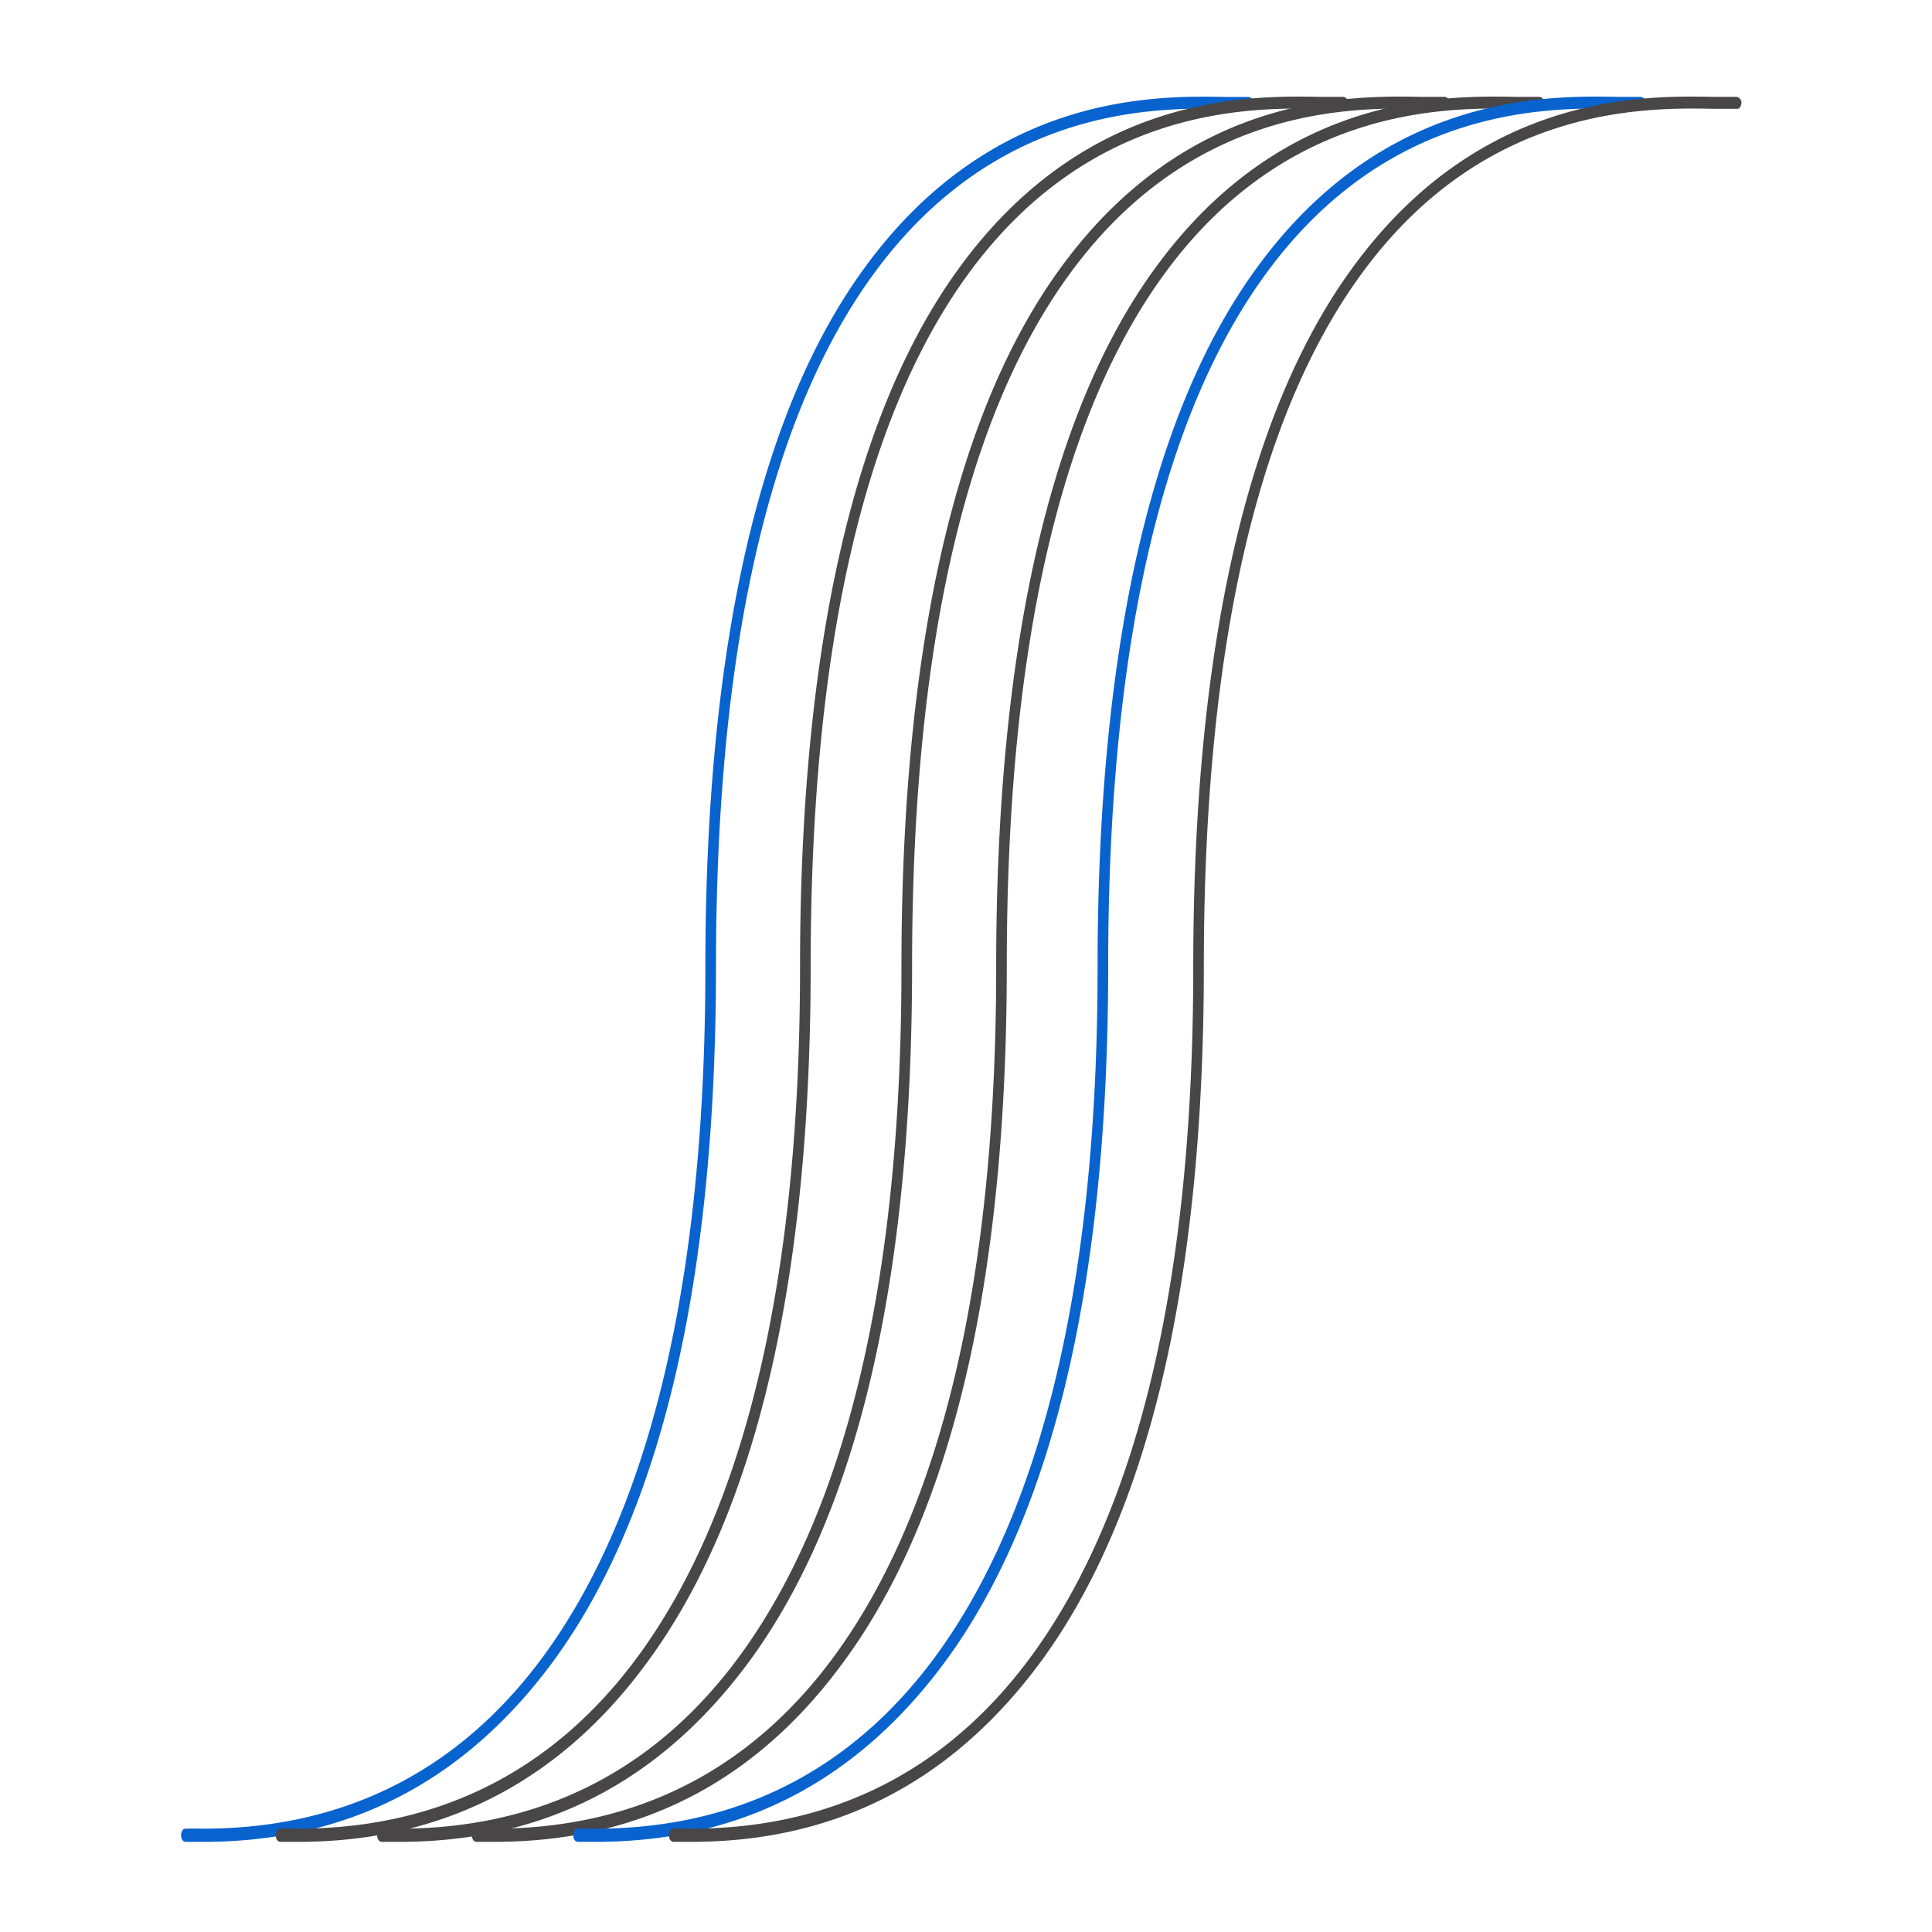 <svg xmlns="http://www.w3.org/2000/svg" xmlns:xlink="http://www.w3.org/1999/xlink" width="160" height="160" viewBox="0 0 160 160">
  <defs>
    <clipPath id="clip-RealTime_PCR">
      <rect width="160" height="160"/>
    </clipPath>
  </defs>
  <g id="RealTime_PCR" data-name="RealTime PCR" clip-path="url(#clip-RealTime_PCR)">
    <g id="Raggruppa_3075" data-name="Raggruppa 3075" transform="translate(-2.605 -2.28)">
      <g id="Tavola_da_disegno_5" data-name="Tavola da disegno 5" transform="translate(17.605 10.28)">
        <g id="Raggruppa_3064" data-name="Raggruppa 3064">
          <path id="Tracciato_5015" data-name="Tracciato 5015" d="M-177.923,153.875h-1.431c-.238,0-.4-.22-.4-.55s.158-.55.4-.55h.634c12.121.22,21.946-4.623,29.075-14.418,8.794-12.107,13.31-31.148,13.31-56.9,0-26.415,4.437-46.007,13.231-58,10.536-14.418,24.084-14.2,29.868-14.088h1.9a.488.488,0,0,1,.4.44c0,.33-.158.55-.317.55h-1.9c-5.7-.11-19.093-.33-29.313,13.758C-131.1,36-135.454,55.258-135.454,81.344c0,25.975-4.513,45.346-13.468,57.563C-156.3,148.923-165.96,153.875-177.923,153.875Z" transform="translate(179.75 -9.34)" fill="#0963ce"/>
          <path id="Tracciato_5016" data-name="Tracciato 5016" d="M-170.8,153.875h-1.431c-.238,0-.4-.22-.4-.55s.158-.55.4-.55h.634c12.121.22,21.946-4.623,29.076-14.418,8.794-12.107,13.31-31.148,13.31-56.9,0-26.415,4.437-46.007,13.231-58C-105.441,9.032-91.893,9.252-86.11,9.362h1.9a.488.488,0,0,1,.4.44c0,.33-.158.55-.317.55h-1.9c-5.7-.11-19.093-.33-29.313,13.758C-123.979,36-128.331,55.258-128.331,81.344c0,25.975-4.513,45.346-13.468,57.563C-149.09,148.923-158.834,153.875-170.8,153.875Z" transform="translate(180.467 -9.34)" fill="#484647"/>
          <path id="Tracciato_5017" data-name="Tracciato 5017" d="M-163.167,153.875H-164.6c-.238,0-.4-.22-.4-.55s.158-.55.4-.55h.634c12.121.22,21.946-4.623,29.075-14.418,8.794-12.107,13.31-31.148,13.31-56.9,0-26.415,4.437-46.007,13.231-58C-97.811,9.032-84.263,9.252-78.48,9.362h1.9a.488.488,0,0,1,.4.44c0,.22-.158.55-.317.55h-1.9c-5.7-.11-19.093-.33-29.313,13.758C-116.349,36-120.7,55.258-120.7,81.344c0,25.975-4.513,45.346-13.468,57.563C-141.539,148.923-151.2,153.875-163.167,153.875Z" transform="translate(181.235 -9.34)" fill="#484647"/>
          <path id="Tracciato_5018" data-name="Tracciato 5018" d="M-156.041,153.875h-1.431c-.238,0-.4-.22-.4-.55s.158-.55.4-.55h.634c12.121.22,21.946-4.623,29.075-14.418,8.794-12.107,13.31-31.148,13.31-56.9,0-26.415,4.437-46.007,13.231-58C-90.685,9.032-77.137,9.252-71.354,9.362h1.9a.488.488,0,0,1,.4.44c0,.22-.158.55-.317.55h-1.9c-5.7-.11-19.093-.33-29.313,13.758C-109.223,36-113.575,55.258-113.575,81.344c0,25.975-4.513,45.346-13.468,57.563C-134.334,148.923-144,153.875-156.041,153.875Z" transform="translate(181.952 -9.34)" fill="#484647"/>
          <path id="Tracciato_5019" data-name="Tracciato 5019" d="M-148.411,153.875h-1.431c-.238,0-.4-.22-.4-.55s.159-.55.4-.55h.634c12.121.22,21.946-4.623,29.075-14.418,8.794-12.107,13.31-31.148,13.31-56.9,0-26.415,4.437-46.007,13.231-58C-83.055,9.032-69.507,9.252-63.724,9.362h1.9a.488.488,0,0,1,.4.44c0,.33-.158.55-.317.55h-1.9c-5.7-.11-19.093-.33-29.313,13.758C-101.593,36-105.945,55.258-105.945,81.344c0,25.975-4.513,45.346-13.468,57.563C-126.783,148.923-136.448,153.875-148.411,153.875Z" transform="translate(182.72 -9.34)" fill="#0963ce"/>
          <path id="Tracciato_5020" data-name="Tracciato 5020" d="M-141.213,153.875h-1.431c-.238,0-.4-.22-.4-.55s.158-.55.4-.55h.634c12.121.22,21.946-4.623,29.076-14.418,8.794-12.107,13.31-31.148,13.31-56.9,0-26.415,4.437-46.007,13.231-58C-75.857,9.032-62.309,9.252-56.526,9.362h1.9a.488.488,0,0,1,.4.44c0,.33-.158.55-.317.55h-1.9c-5.7-.11-19.093-.33-29.313,13.758C-94.4,36-98.747,55.258-98.747,81.344c0,25.975-4.513,45.346-13.468,57.563C-119.585,148.923-129.25,153.875-141.213,153.875Z" transform="translate(183.444 -9.34)" fill="#484647"/>
        </g>
      </g>
    </g>
  </g>
</svg>

